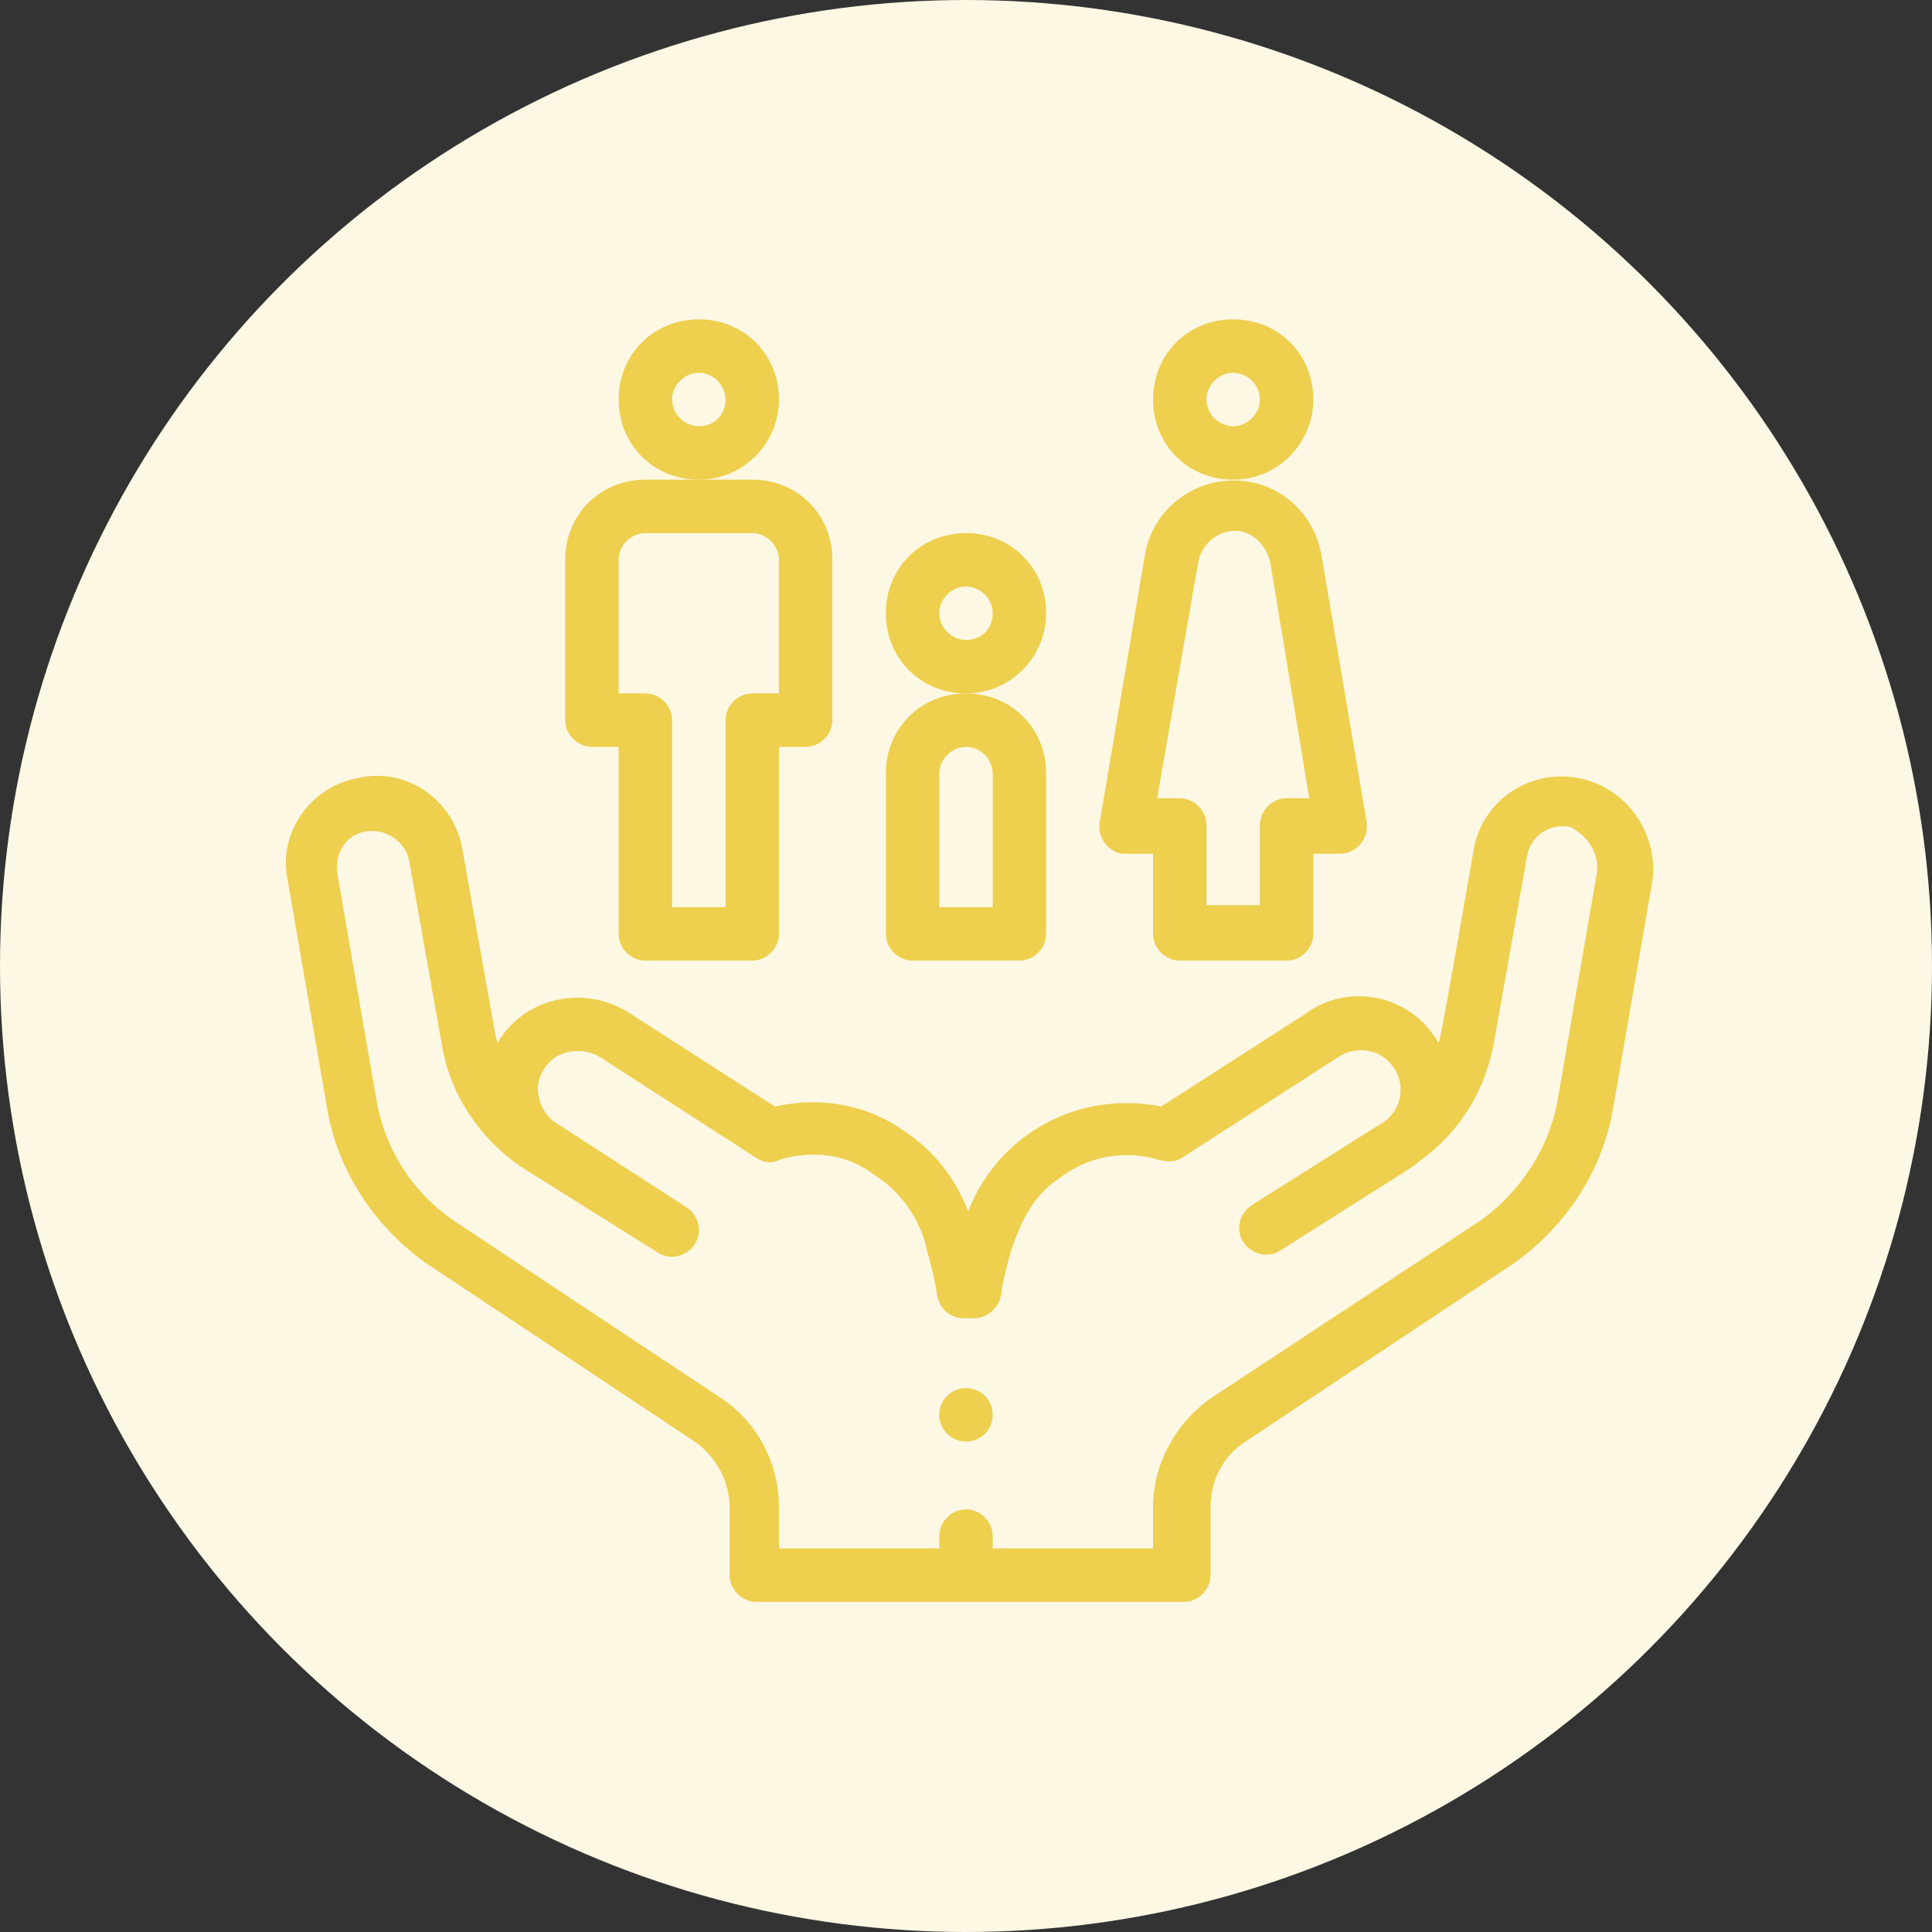 <?xml version="1.0" encoding="utf-8"?>
<!-- Generator: Adobe Illustrator 24.3.0, SVG Export Plug-In . SVG Version: 6.00 Build 0)  -->
<svg version="1.1" id="Vrstva_1" xmlns="http://www.w3.org/2000/svg" xmlns:xlink="http://www.w3.org/1999/xlink" x="0px" y="0px"
	 viewBox="0 0 94 94" style="enable-background:new 0 0 94 94;" xml:space="preserve">
<rect x="0" y="0" width="94" height="94" fill="#333333" stroke="none"/>
<style type="text/css">
	.st0{fill:#FDF8E4;}
	.st1{fill:#EECF4E;}
</style>
<g>
	<circle class="st0" cx="47" cy="47" r="47"/>
</g>
<g id="Group_1519" transform="translate(0 -15.962)">
	<path id="Path_3768" class="st1" d="M37.9,35.4c0-2.2-1.7-3.9-3.9-3.9c-2.2,0-3.9,1.7-3.9,3.9c0,2.2,1.7,3.9,3.9,3.9l0,0
		C36.2,39.3,37.9,37.5,37.9,35.4z M34,36.7c-0.7,0-1.3-0.6-1.3-1.3c0-0.7,0.6-1.3,1.3-1.3c0.7,0,1.3,0.6,1.3,1.3
		C35.3,36.1,34.8,36.7,34,36.7L34,36.7z"/>
	<path id="Path_3769" class="st1" d="M50.9,45.8c0-2.2-1.7-3.9-3.9-3.9c-2.2,0-3.9,1.7-3.9,3.9c0,2.2,1.7,3.9,3.9,3.9l0,0
		C49.2,49.7,50.9,47.9,50.9,45.8z M47,47.1c-0.7,0-1.3-0.6-1.3-1.3c0-0.7,0.6-1.3,1.3-1.3c0.7,0,1.3,0.6,1.3,1.3
		C48.3,46.5,47.8,47.1,47,47.1L47,47.1L47,47.1z"/>
	<path id="Path_3770" class="st1" d="M28.8,52.3h1.3v9.1c0,0.7,0.6,1.3,1.3,1.3h0h5.2c0.7,0,1.3-0.6,1.3-1.3v0v-9.1h1.3
		c0.7,0,1.3-0.6,1.3-1.3v0v-7.8c0-2.2-1.7-3.9-3.9-3.9l0,0h-5.2c-2.2,0-3.9,1.7-3.9,3.9l0,0V51C27.5,51.7,28.1,52.3,28.8,52.3z
		 M30.1,43.2c0-0.7,0.6-1.3,1.3-1.3h0h5.2c0.7,0,1.3,0.6,1.3,1.3v0v6.5h-1.3c-0.7,0-1.3,0.6-1.3,1.3v0v9.1h-2.6V51
		c0-0.7-0.6-1.3-1.3-1.3h0h-1.3L30.1,43.2z"/>
	<path id="Path_3771" class="st1" d="M63.9,35.4c0-2.2-1.7-3.9-3.9-3.9c-2.2,0-3.9,1.7-3.9,3.9c0,2.2,1.7,3.9,3.9,3.9l0,0
		C62.2,39.3,63.9,37.5,63.9,35.4z M60,36.7c-0.7,0-1.3-0.6-1.3-1.3c0-0.7,0.6-1.3,1.3-1.3c0.7,0,1.3,0.6,1.3,1.3c0,0,0,0,0,0
		C61.3,36.1,60.7,36.7,60,36.7z"/>
	<path id="Path_3772" class="st1" d="M54.8,57.5h1.3v3.9c0,0.7,0.6,1.3,1.3,1.3h5.2c0.7,0,1.3-0.6,1.3-1.3v-3.9h1.3
		c0.7,0,1.3-0.6,1.3-1.3c0-0.1,0-0.1,0-0.2l-2.2-13c-0.4-2.4-2.6-4-5-3.6c-1.8,0.3-3.3,1.7-3.6,3.6l-2.2,13
		c-0.1,0.7,0.4,1.4,1.1,1.5C54.7,57.5,54.8,57.5,54.8,57.5L54.8,57.5z M58.3,43.3c0.2-1,1.1-1.6,2-1.5c0.7,0.1,1.3,0.7,1.5,1.5
		l1.9,11.5h-1.1c-0.7,0-1.3,0.6-1.3,1.3v3.9h-2.6v-3.9c0-0.7-0.6-1.3-1.3-1.3h-1.1L58.3,43.3z"/>
	<path id="Path_3773" class="st1" d="M44.4,62.7h5.2c0.7,0,1.3-0.6,1.3-1.3l0,0v-7.8c0-2.2-1.7-3.9-3.9-3.9c-2.2,0-3.9,1.7-3.9,3.9
		v7.8C43.1,62.1,43.7,62.7,44.4,62.7L44.4,62.7z M45.7,53.6c0-0.7,0.6-1.3,1.3-1.3s1.3,0.6,1.3,1.3l0,0v6.5h-2.6V53.6z"/>
	<circle id="Ellipse_14" class="st1" cx="47" cy="84.8" r="1.3"/>
	<path id="Path_3774" class="st1" d="M76.7,53.8c-2.4-0.4-4.6,1.2-5,3.5c0,0-1.6,9.3-1.7,9.4c-0.1-0.1-0.1-0.2-0.2-0.3
		c-1.4-2.1-4.3-2.6-6.3-1.1c0,0,0,0,0,0l-7,4.5c-4-0.8-7.9,1.3-9.4,5.1c-0.6-1.6-1.7-3-3.1-3.9c-1.8-1.3-4.1-1.7-6.3-1.2l-7-4.5
		c-2.1-1.4-4.9-0.9-6.3,1.1c0,0,0,0,0,0c-0.1,0.1-0.1,0.2-0.2,0.3c0-0.1-0.1-0.3-0.1-0.4l-1.6-9c-0.4-2.4-2.7-4-5-3.5
		c-2.4,0.4-4,2.7-3.5,5c0,0,0,0,0,0l1.9,11c0.5,3.1,2.3,5.8,4.8,7.6l13.1,8.7c1,0.7,1.7,1.9,1.7,3.2v3.3c0,0.7,0.6,1.3,1.3,1.3l0,0
		h20.8c0.7,0,1.3-0.6,1.3-1.3l0,0v-3.3c0-1.3,0.6-2.5,1.7-3.2l13.1-8.7c2.5-1.8,4.3-4.5,4.8-7.6l1.9-11
		C80.7,56.5,79.1,54.2,76.7,53.8C76.7,53.8,76.7,53.8,76.7,53.8L76.7,53.8z M77.7,58.4l-1.9,11c-0.4,2.4-1.8,4.5-3.7,5.9L58.9,84
		c-1.7,1.2-2.8,3.2-2.8,5.3v2h-7.8v-0.6c0-0.7-0.6-1.3-1.3-1.3c-0.7,0-1.3,0.6-1.3,1.3v0.6h-7.8v-2c0-2.1-1-4.1-2.8-5.3l-13.1-8.7
		c-2-1.4-3.3-3.5-3.7-5.9l-1.9-11c-0.1-1,0.5-1.9,1.5-2c0.9-0.1,1.8,0.5,2,1.4l1.6,9c0.4,2.4,1.8,4.5,3.8,5.9l6.7,4.2
		c0.6,0.4,1.4,0.2,1.8-0.4c0.4-0.6,0.2-1.4-0.4-1.8c0,0,0,0,0,0l-6.5-4.2c-0.8-0.7-1-1.9-0.3-2.7c0.6-0.8,1.8-0.9,2.6-0.4l7.6,4.9
		c0.3,0.2,0.7,0.3,1.1,0.1c1.6-0.5,3.3-0.3,4.6,0.7c1.3,0.8,2.3,2.2,2.6,3.7c0.2,0.7,0.4,1.5,0.5,2.2c0.1,0.6,0.6,1.1,1.3,1.1h0.5
		c0.6,0,1.2-0.5,1.3-1.1c0.1-0.8,0.3-1.5,0.5-2.2c0.8-2.4,1.6-3,2.6-3.7c1.3-0.9,3-1.2,4.6-0.7c0.4,0.1,0.8,0.1,1.1-0.1l7.6-4.9
		c0.9-0.6,2.1-0.4,2.7,0.5c0.6,0.8,0.4,2-0.4,2.6l-6.5,4.1c-0.6,0.4-0.8,1.2-0.4,1.8c0.4,0.6,1.2,0.8,1.8,0.4l0,0
		c5.5-3.5,6.7-4.2,6.7-4.3c2-1.4,3.3-3.5,3.7-5.9l1.6-9c0.2-1,1.1-1.6,2.1-1.4C77.2,56.6,77.8,57.4,77.7,58.4L77.7,58.4z"/>
</g>
<g>
</g>
<g>
</g>
<g>
</g>
<g>
</g>
<g>
</g>
<g>
</g>
<g>
</g>
<g>
</g>
<g>
</g>
<g>
</g>
<g>
</g>
<g>
</g>
<g>
</g>
<g>
</g>
<g>
</g>
</svg>
